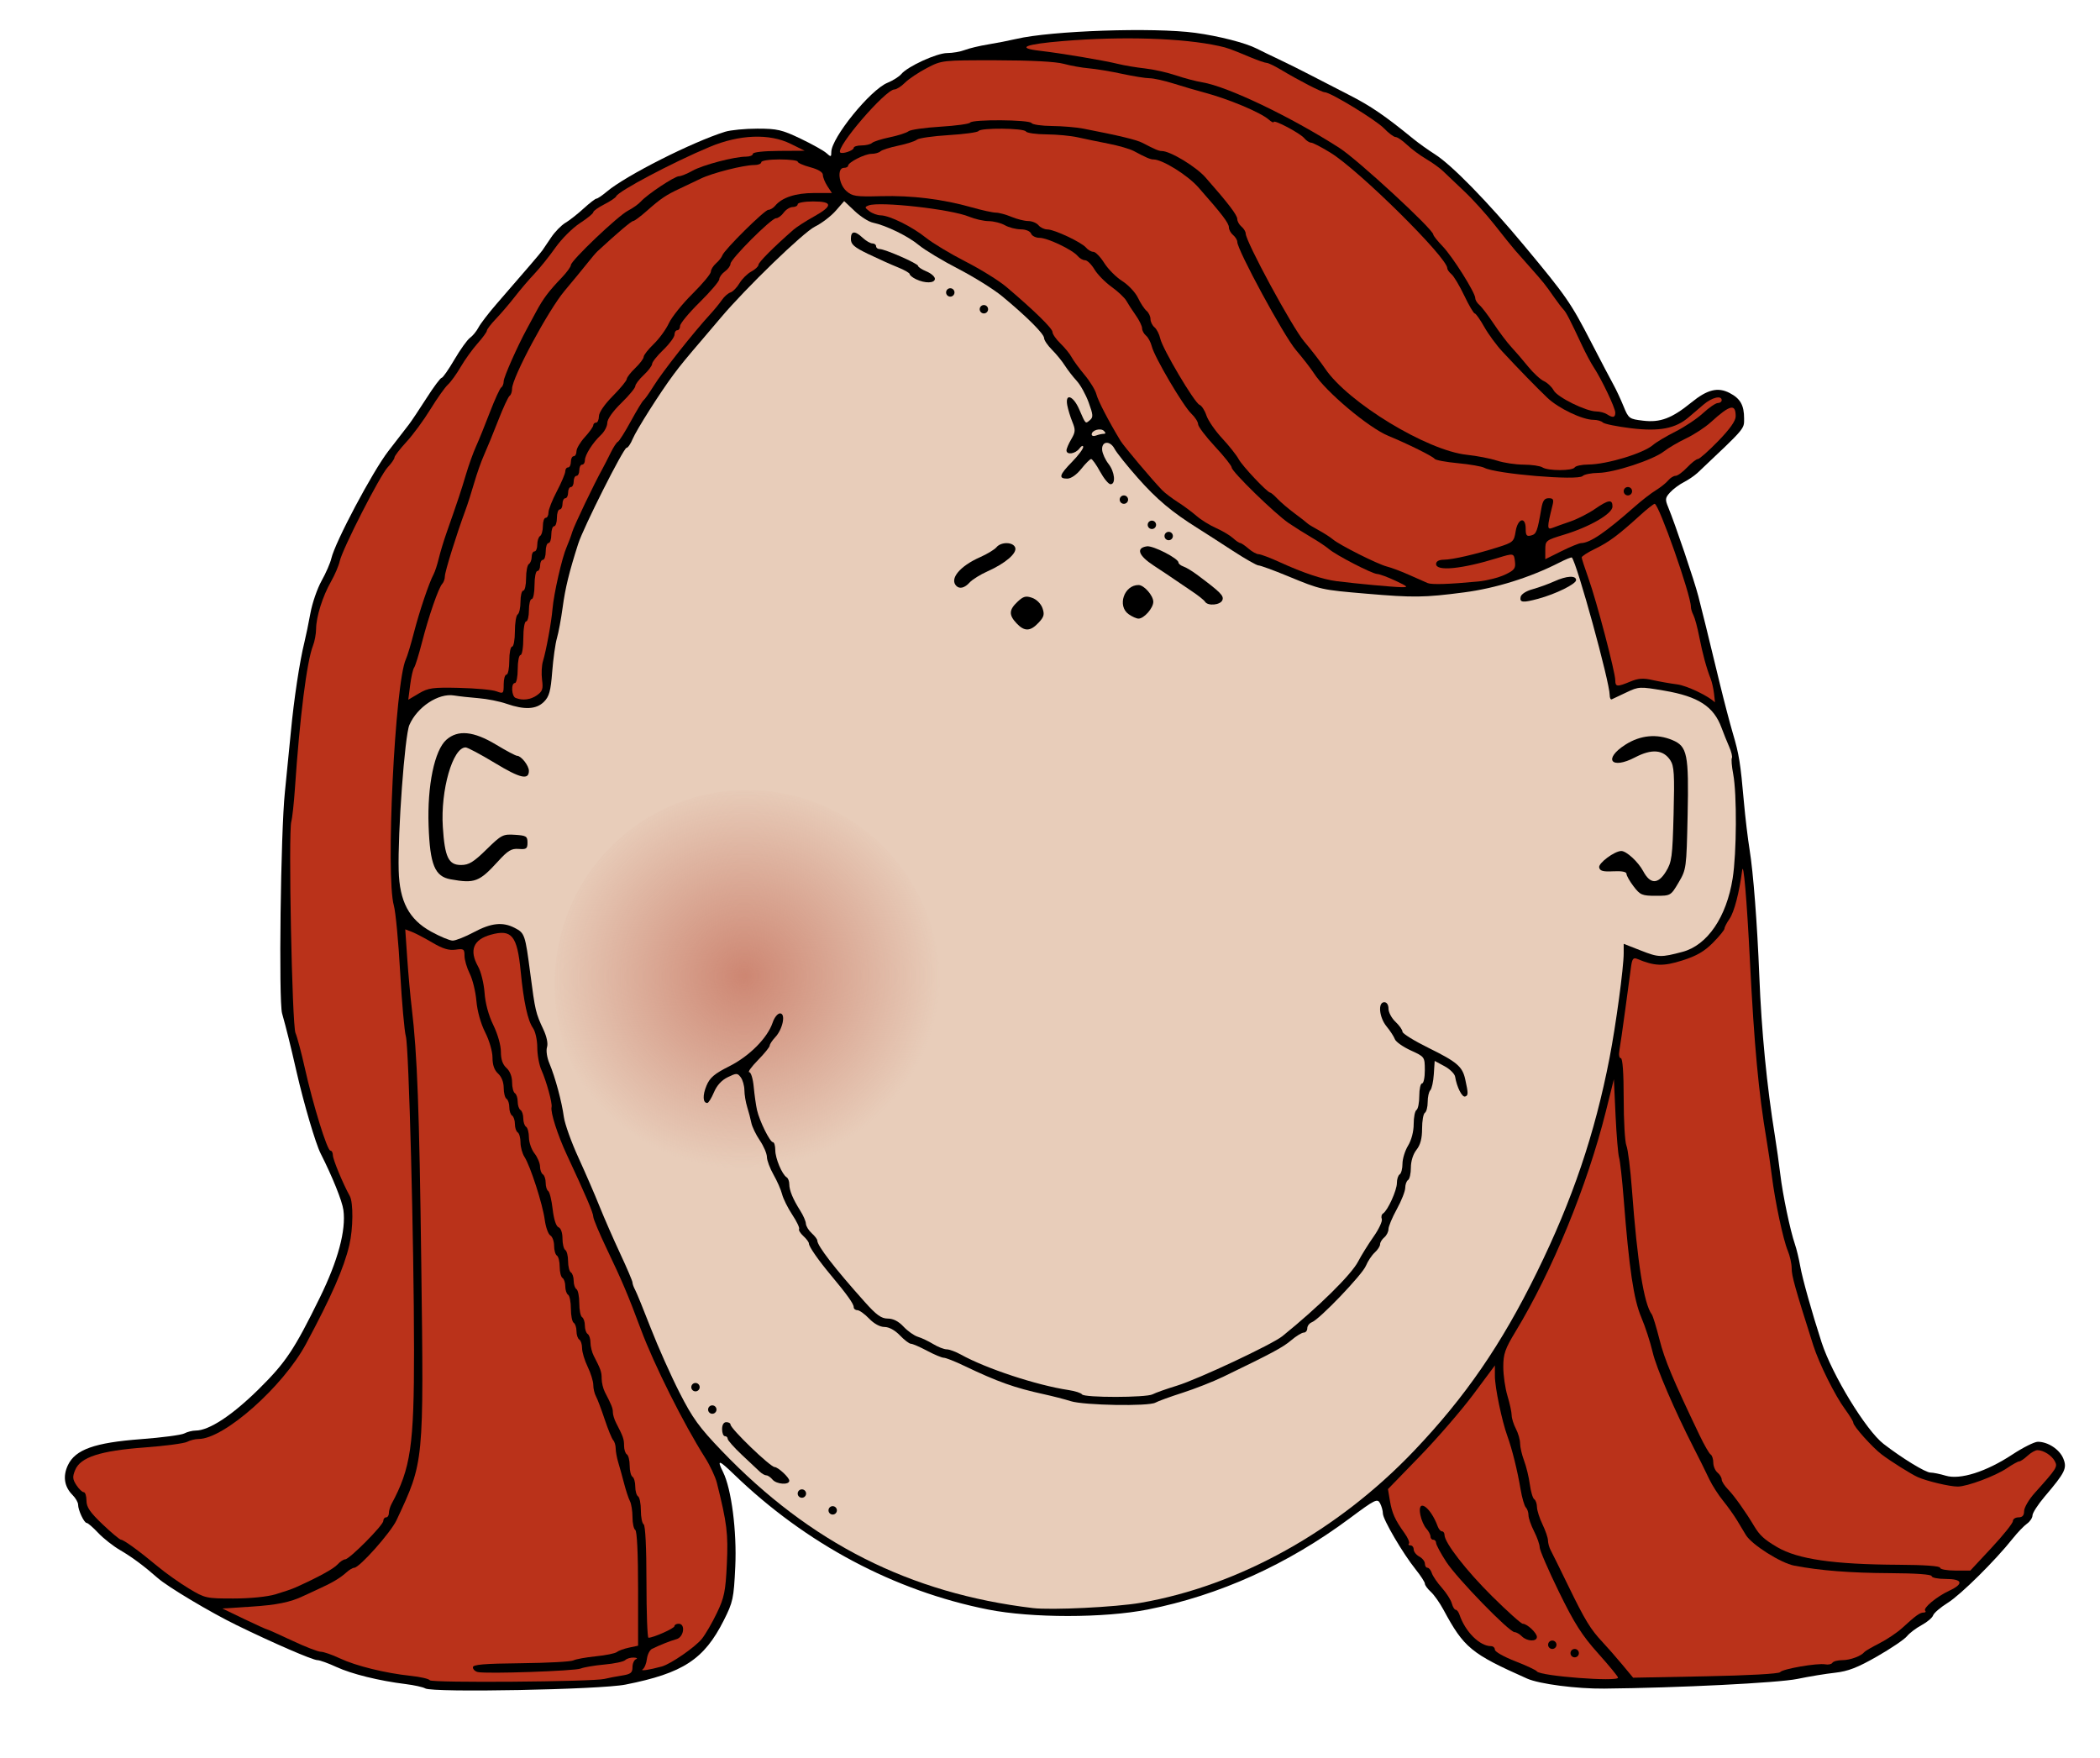 <?xml version="1.0" encoding="UTF-8" standalone="no"?>
<!-- Created with Inkscape (http://www.inkscape.org/) -->
<svg
    xmlns:rdf="http://www.w3.org/1999/02/22-rdf-syntax-ns#"
    xmlns="http://www.w3.org/2000/svg"
    xmlns:cc="http://web.resource.org/cc/"
    xmlns:xlink="http://www.w3.org/1999/xlink"
    xmlns:dc="http://purl.org/dc/elements/1.1/"
    xmlns:svg="http://www.w3.org/2000/svg"
    xmlns:inkscape="http://www.inkscape.org/namespaces/inkscape"
    xmlns:sodipodi="http://sodipodi.sourceforge.net/DTD/sodipodi-0.dtd"
    xmlns:ns1="http://sozi.baierouge.fr"
    id="svg2"
    viewBox="0 0 750 628"
    version="1.0"
  >
  <defs
      id="defs5"
    >
    <linearGradient
        id="linearGradient4214"
      >
      <stop
          id="stop4216"
          style="stop-color:#cd8672"
          offset="0"
      />
      <stop
          id="stop4218"
          style="stop-color:#cd8672;stop-opacity:0"
          offset="1"
      />
    </linearGradient
    >
    <radialGradient
        id="radialGradient3237"
        gradientUnits="userSpaceOnUse"
        cy="359.97"
        cx="259.22"
        gradientTransform="matrix(1 -1.2103e-7 1.2276e-7 1.011 -.002 -3.838)"
        r="68.713"
      >
      <stop
          id="stop2259"
          style="stop-color:#d08f7b"
          offset="0"
      />
      <stop
          id="stop4212"
          style="stop-color:#d08f7b;stop-opacity:.498"
          offset="0"
      />
      <stop
          id="stop2261"
          style="stop-color:#d08f7b;stop-opacity:0"
          offset="0"
      />
    </radialGradient
    >
    <radialGradient
        id="radialGradient4220"
        xlink:href="#linearGradient4214"
        gradientUnits="userSpaceOnUse"
        cy="357.21"
        cx="258.26"
        gradientTransform="matrix(1.014 -.11 .107 .994 -41.972 30.365)"
        r="68.713"
    />
  </defs
  >
  <path
      id="path2243"
      style="fill:#000000"
      d="m151.89 603.05c-0.83-0.48-3.98-1.18-7-1.55-9.47-1.17-19.3-3.59-24.77-6.12-2.9-1.34-5.94-2.43-6.75-2.43-1.7 0-15.814-6.12-28.981-12.56-9.24-4.51-24.51-13.63-28.025-16.74-4.837-4.26-9.305-7.58-13.475-10-2.475-1.44-5.999-4.21-7.832-6.16-1.832-1.95-3.672-3.54-4.089-3.54-0.934 0-3.079-4.57-3.079-6.55 0-0.8-0.889-2.34-1.975-3.43-2.966-2.96-3.543-6.71-1.648-10.69 2.658-5.57 9.521-8.01 26.053-9.26 7.483-0.56 14.468-1.48 15.522-2.05 1.054-0.56 2.874-1.02 4.045-1.02 4.772 0 13.019-5.42 22.523-14.8 9.661-9.54 12.691-14.09 21.821-32.7 6.49-13.23 9.39-24.03 8.41-31.26-0.44-3.24-3.91-11.87-8.15-20.24-1.78-3.52-5.98-17.77-8.55-29-2.31-10.09-3.61-15.33-5.2-21-1.257-4.49-0.5-64.79 1-79 0.6-5.78 1.56-15.45 2.13-21.5 1.08-11.57 3.15-25.27 4.83-32 0.54-2.2 1.52-6.93 2.17-10.5 0.65-3.58 2.44-8.75 3.97-11.5 1.54-2.75 3.11-6.35 3.49-8 1.35-5.85 14.75-31.08 20.36-38.34 3.14-4.05 6.44-8.33 7.35-9.51 0.91-1.19 3.74-5.42 6.28-9.4 2.55-3.99 4.98-7.25 5.4-7.25 0.41 0 2.47-2.94 4.56-6.52 2.1-3.58 4.6-7.07 5.55-7.75 0.96-0.68 2.34-2.36 3.06-3.73 0.73-1.38 3.61-5.14 6.41-8.36 10.78-12.41 15.73-18.181 16.39-19.144 0.39-0.55 1.8-2.644 3.15-4.655 1.35-2.01 3.63-4.35 5.07-5.2 1.44-0.849 4.36-3.142 6.49-5.095 2.14-1.952 4.21-3.55 4.61-3.55s2.08-1.142 3.74-2.539c6.8-5.721 30.47-17.694 42.21-21.349 1.96-0.611 7.15-1.112 11.53-1.112 7.07 0 8.79 0.401 15.43 3.577 4.11 1.968 8.26 4.287 9.22 5.155 1.61 1.45 1.75 1.421 1.75-0.36 0-5.059 13.93-22.247 20.06-24.748 1.95-0.799 4.17-2.203 4.94-3.12 2.27-2.74 12.69-7.504 16.4-7.504 1.91 0 4.74-0.491 6.28-1.091 1.55-0.601 5.29-1.496 8.32-1.988 3.02-0.493 7.52-1.373 10-1.956 12.57-2.959 49.12-4.206 64-2.183 8.4 1.142 17.93 3.582 21.88 5.6 1.44 0.737 5.09 2.508 8.12 3.936 3.02 1.429 7.97 3.893 11 5.476 3.02 1.583 9.32 4.827 14 7.208 7.67 3.911 12.74 7.38 22.86 15.64 1.84 1.509 5.31 3.981 7.69 5.495 6.06 3.839 18.94 17.032 32.13 32.908 14.9 17.929 16.4 20.089 23.72 34.279 3.46 6.7 7.05 13.53 7.97 15.18s2.52 5.07 3.55 7.6c1.82 4.46 2.03 4.61 7.03 5.2 6.12 0.73 10.25-0.83 17.24-6.52 5.7-4.63 9.43-5.55 13.64-3.37 3.82 1.98 5.17 4.35 5.17 9.12 0 3.82 0.59 3.13-16.5 19.29-1.1 1.04-3.35 2.59-5 3.43-1.66 0.85-3.88 2.51-4.95 3.69-1.75 1.93-1.81 2.49-0.62 5.36 2.42 5.85 9.29 26.12 10.73 31.7 1.45 5.61 3.02 12 7.74 31.5 1.47 6.05 3.54 13.92 4.59 17.5 2.21 7.43 2.72 10.61 3.94 24.5 0.49 5.5 1.4 13.15 2.03 17 1.32 8.11 2.73 26.41 3.47 45 0.78 19.93 2.69 39.45 5.61 57.5 0.58 3.57 1.43 9.65 1.89 13.5 0.89 7.42 3.53 20 5.24 25 0.57 1.65 1.41 5.13 1.87 7.75 0.8 4.53 4.15 16.48 7.64 27.25 3.77 11.61 15.88 31.45 22.15 36.28 6.66 5.14 14.98 10.22 16.72 10.22 0.95 0 3.41 0.5 5.48 1.12 5.13 1.54 14.45-1.42 23.74-7.54 3.82-2.52 7.94-4.58 9.14-4.58 3.6 0 7.72 2.7 9.07 5.94 1.45 3.51 0.74 4.96-6.65 13.66-2.38 2.81-4.33 5.83-4.33 6.7s-0.89 2.2-1.97 2.96-3.37 3.15-5.09 5.31c-6.27 7.9-18.56 20.06-23.2 22.95-2.62 1.64-4.97 3.66-5.24 4.5-0.27 0.83-2.11 2.39-4.08 3.45-1.98 1.07-4.35 2.86-5.26 3.99s-5.71 4.37-10.66 7.21c-6.98 3.99-10.35 5.3-15 5.82-3.3 0.36-9.38 1.36-13.5 2.22-6.76 1.4-42.76 3.2-69 3.45-9.8 0.1-23.14-1.64-27.5-3.58-20.02-8.91-22.53-10.98-29.86-24.58-1.33-2.48-3.37-5.36-4.53-6.41s-2.11-2.35-2.11-2.9c0-0.54-1.48-2.83-3.29-5.09-4.59-5.72-11.71-17.87-11.71-19.98 0-0.96-0.46-2.62-1.02-3.67-0.95-1.76-1.79-1.34-10.75 5.33-22.26 16.56-46.63 27.57-72.23 32.64-15.59 3.08-41.45 3.08-57 0-33.43-6.63-65.08-23.47-90.75-48.28-5.45-5.26-6.19-5.42-3.91-0.84 3.01 6.02 4.96 21.18 4.37 33.84-0.54 11.34-0.81 12.61-4.1 19.14-7.03 13.96-14.55 18.88-35.11 22.95-9.06 1.8-68.82 2.94-71.5 1.37z"
  />
  <path
      id="path2241"
      style="fill:#ba321a"
      d="m215.89 599.65c1.37-0.34 4.19-0.88 6.25-1.2 3.11-0.49 3.75-1 3.75-2.97 0-1.3 0.56-2.59 1.25-2.87s0.33-0.54-0.8-0.58c-1.13-0.05-2.5 0.36-3.05 0.91-0.54 0.55-3.89 1.26-7.45 1.58-3.55 0.32-7.35 0.97-8.45 1.43-2.08 0.88-33.67 1.96-36.75 1.25-0.96-0.22-1.75-0.98-1.75-1.69 0-0.99 3.93-1.32 17.14-1.46 9.43-0.1 17.86-0.55 18.75-1.01 0.88-0.45 4.49-1.1 8.01-1.46 3.51-0.35 6.89-1.03 7.5-1.52 0.6-0.48 2.56-1.2 4.35-1.58l3.25-0.69v-20.36c0-12.5-0.39-20.6-1-20.98-0.55-0.34-1-2.4-1-4.58 0-2.17-0.41-4.73-0.9-5.69-0.5-0.95-1.43-3.76-2.07-6.23-0.64-2.48-1.59-5.89-2.1-7.57-0.51-1.69-0.93-3.97-0.93-5.05 0-1.09-0.4-2.41-0.88-2.93-0.49-0.53-1.86-3.88-3.05-7.45-1.19-3.58-2.59-7.28-3.12-8.24-0.52-0.95-0.95-2.78-0.95-4.06s-0.9-4.19-2-6.47c-1.1-2.27-2-5.26-2-6.63s-0.45-2.76-1-3.1-1-1.69-1-3-0.45-2.66-1-3-1-2.59-1-5-0.45-4.66-1-5-1-1.69-1-3-0.45-2.66-1-3-1-2.14-1-4-0.45-3.66-1-4-1-1.92-1-3.51-0.61-3.25-1.35-3.69-1.64-2.95-1.99-5.58c-0.73-5.55-5.14-19.21-7.23-22.44-0.79-1.22-1.43-3.55-1.43-5.19s-0.45-3.25-1-3.59-1-1.69-1-3-0.45-2.66-1-3-1-1.69-1-3-0.45-2.66-1-3-1-2.1-1-3.91c0-2.01-0.77-3.98-2-5.09-1.35-1.22-2-3.08-2-5.69 0-2.2-1.13-6.11-2.61-9.03-1.58-3.12-2.82-7.56-3.14-11.22-0.29-3.34-1.36-7.73-2.39-9.77-1.02-2.04-1.86-4.91-1.86-6.37 0-2.41-0.29-2.61-3.2-2.18-2.34 0.34-4.56-0.33-8.24-2.5-2.78-1.64-6.1-3.38-7.38-3.87l-2.34-0.89 0.7 10.26c0.39 5.64 1.11 13.63 1.61 17.76 1.98 16.56 2.71 36.06 3.41 91.5 0.91 71.56 1.02 70.42-8.83 91.5-2.06 4.41-13.26 17-15.12 17-0.53 0-1.78 0.74-2.79 1.66-2.22 2.01-5.16 3.76-9.82 5.85-1.93 0.87-4.4 2.01-5.5 2.55-4.65 2.25-9.577 3.25-19.001 3.85l-10 0.64 7.754 3.73c4.265 2.04 7.951 3.72 8.191 3.72s4.26 1.8 8.936 4c4.67 2.2 9.31 4 10.29 4 0.99 0 4.06 1.06 6.81 2.36 5.74 2.7 16.16 5.27 25.29 6.24 3.45 0.36 6.53 1.07 6.84 1.58 0.61 0.99 58.18 0.55 62.39-0.48z"
  />
  <path
      id="path2239"
      style="fill:#ba321a"
      d="m577.87 599.2c-0.02-0.42-3.23-4.33-7.15-8.71-5.74-6.4-8.45-10.67-13.98-21.98-3.77-7.72-6.85-14.85-6.85-15.84s-0.9-3.57-2-5.72c-1.1-2.16-2-4.75-2-5.76 0-1.02-0.43-2.27-0.95-2.79-0.52-0.53-1.36-3.43-1.87-6.45-1.14-6.76-3.02-14.35-4.71-19-1.99-5.49-4.47-17.41-4.47-21.52v-3.74l-7.73 10.38c-4.26 5.71-12.85 15.64-19.1 22.08l-11.36 11.71 0.69 4.12c0.76 4.5 1.82 6.86 5.22 11.59 1.22 1.71 1.93 3.39 1.58 3.74s-0.11 0.64 0.53 0.64 1.17 0.66 1.17 1.46c0 0.81 0.9 1.95 2 2.54s2 1.73 2 2.53c0 0.81 0.42 1.47 0.93 1.47s1.21 0.86 1.54 1.9c0.33 1.05 1.94 3.42 3.58 5.25 1.63 1.84 3.24 4.36 3.57 5.6 0.33 1.23 0.94 2.25 1.37 2.25s1.04 0.78 1.36 1.75c2.05 6.09 7.22 11.25 11.26 11.25 0.77 0 1.39 0.57 1.39 1.28s3.26 2.55 7.25 4.1 7.48 3.19 7.76 3.64c1.04 1.67 29.01 3.81 28.97 2.23z"
  />
  <path
      id="path2237"
      style="fill:#000000"
      d="m560.89 590.45c0-0.83 0.67-1.5 1.5-1.5 0.82 0 1.5 0.67 1.5 1.5 0 0.82-0.68 1.5-1.5 1.5-0.83 0-1.5-0.68-1.5-1.5z"
  />
  <path
      id="path2235"
      style="fill:#000000"
      d="m552.89 587.45c0-0.83 0.67-1.5 1.5-1.5 0.82 0 1.5 0.67 1.5 1.5 0 0.82-0.68 1.5-1.5 1.5-0.83 0-1.5-0.68-1.5-1.5z"
  />
  <path
      id="path2233"
      style="fill:#000000"
      d="m543.53 584.45c-0.82-0.83-2-1.5-2.61-1.5-1.91 0-20.59-19.22-24.4-25.11-2-3.08-3.63-6.12-3.63-6.75s-0.45-1.14-1-1.14-1-0.53-1-1.17c0-0.65-0.67-1.92-1.49-2.82s-1.77-3.08-2.12-4.83c-1.26-6.26 3.57-3.1 6.2 4.07 0.35 0.96 1.04 1.75 1.53 1.75 0.48 0 0.88 0.56 0.88 1.26 0 2.77 7.75 12.75 17.07 21.99 5.42 5.36 10.31 9.75 10.88 9.75 1.55 0 5.05 3.27 5.05 4.72 0 1.75-3.53 1.61-5.36-0.22z"
  />
  <path
      id="path2231"
      style="fill:#ba321a"
      d="m635.74 597.25c0.77-1.15 13.38-3.34 16.16-2.8 1.07 0.21 2.21-0.05 2.53-0.56 0.32-0.52 1.93-0.94 3.58-0.94 2.79 0 6.7-1.46 7.88-2.93 0.27-0.34 2.68-1.74 5.35-3.1s6.33-3.82 8.13-5.47c4.87-4.47 6.31-5.5 7.64-5.5 0.67 0 0.92-0.3 0.56-0.65-0.9-0.9 4.07-5.04 8.54-7.12 5.36-2.49 4.86-4.23-1.22-4.23-2.75 0-5-0.45-5-1 0-0.62-5.63-1.03-14.75-1.07-14.4-0.07-25.05-0.91-34.36-2.69-4.79-0.92-15.19-7.51-17.25-10.94-0.63-1.05-2.04-3.39-3.14-5.22-1.1-1.82-3.35-4.98-5-7.01s-3.86-5.46-4.9-7.63c-2.28-4.75-3.14-6.47-5.59-11.27-6.83-13.36-13.36-28.56-14.64-34.07-0.83-3.56-2.66-9.2-4.08-12.54-2.71-6.36-4.34-17.31-6.27-42.06-0.56-7.15-1.31-13.9-1.66-15-0.36-1.1-0.92-7.85-1.26-15l-0.6-13-2.87 11.5c-6.59 26.4-19.18 57.11-32.25 78.63-3.75 6.18-4.38 8.01-4.38 12.64 0 2.97 0.67 7.62 1.49 10.32s1.49 5.81 1.5 6.91 0.69 3.29 1.51 4.86c0.83 1.58 1.5 3.93 1.5 5.23s0.64 4.06 1.42 6.14c0.79 2.07 1.71 5.89 2.06 8.49s1.06 4.99 1.58 5.31c0.51 0.32 0.95 1.57 0.97 2.78 0.02 1.2 0.91 3.99 1.97 6.19s1.95 4.79 1.96 5.76c0.02 0.97 0.46 2.55 0.98 3.5 0.52 0.96 3.35 6.69 6.29 12.74 5.98 12.3 7.93 15.5 12.27 20.11 1.65 1.75 4.77 5.32 6.94 7.92l3.94 4.74 25.91-0.5c15.06-0.29 26.19-0.9 26.56-1.47z"
  />
  <path
      id="path2229"
      style="fill:#ba321a"
      d="m236.31 595.23c3.24-0.89 11.95-6.9 14.38-9.92 1.26-1.58 3.67-5.71 5.33-9.19 2.66-5.52 3.11-7.73 3.57-17.5 0.51-10.86 0.06-14.53-3.57-29.04-0.54-2.12-2.44-6.17-4.24-9-7.57-11.92-18.18-33.12-22.87-45.71-4.61-12.36-6.69-17.28-12.13-28.65-2.69-5.63-4.89-10.87-4.89-11.64 0-1.36-2.63-7.51-9.45-22.13-3.28-7.03-5.91-15.24-5.45-17.04 0.34-1.32-1.83-9.24-3.63-13.25-0.81-1.8-1.47-5.42-1.47-8.02 0-2.63-0.68-5.72-1.52-6.92-1.91-2.72-3.34-9.31-4.42-20.38-1.23-12.67-3.19-15.06-10.63-13-6.3 1.74-7.83 5.56-4.57 11.37 1.03 1.82 2.06 6.04 2.31 9.36 0.27 3.8 1.43 8.09 3.13 11.56 1.56 3.19 2.7 7.2 2.7 9.51 0 2.73 0.63 4.57 2 5.81 1.23 1.11 2 3.08 2 5.09 0 1.81 0.45 3.57 1 3.91s1 1.69 1 3 0.45 2.66 1 3 1 1.69 1 3 0.45 2.66 1 3 1.01 2.05 1.02 3.81c0.01 1.75 0.9 4.31 1.98 5.69 1.07 1.37 1.96 3.48 1.98 4.69 0.01 1.2 0.47 2.47 1.02 2.81s1 1.69 1 3 0.4 2.63 0.9 2.94c0.5 0.3 1.21 3.22 1.59 6.48 0.43 3.67 1.23 6.14 2.1 6.47 0.84 0.32 1.41 1.95 1.41 4.02 0 1.91 0.45 3.75 1 4.09s1 2.14 1 4 0.45 3.66 1 4 1 1.69 1 3 0.45 2.66 1 3 1 2.59 1 5 0.45 4.66 1 5 1 1.69 1 3 0.45 2.66 1 3 1 1.72 1 3.07 0.52 3.46 1.15 4.69c2.53 4.89 2.85 5.8 2.85 8.24 0 1.39 0.52 3.53 1.15 4.76 2.43 4.7 2.85 5.76 2.85 7.24 0 0.84 0.52 2.53 1.15 3.76 2.53 4.88 2.85 5.8 2.85 8.16 0 1.35 0.45 2.74 1 3.08s1 2.14 1 4 0.45 3.66 1 4 1 1.91 1 3.5c0 1.58 0.45 3.16 1 3.5s1 2.59 1 5 0.45 4.66 1 5c0.61 0.38 1 8.34 1 20.56 0 10.96 0.32 19.94 0.72 19.94 1.74 0 9.28-3.36 9.28-4.14 0-0.47 0.67-0.86 1.5-0.86 2.52 0 1.87 4.76-0.75 5.49-2.25 0.63-5.93 2.09-8.75 3.47-0.83 0.41-1.65 2.04-1.84 3.63-0.19 1.6-0.86 3.25-1.5 3.68-1.08 0.73 2.32 0.23 6.76-0.99z"
  />
  <path
      id="path2227"
      style="fill:#e8cdba"
      d="m407.39 572.47c35.07-6.07 70.4-25.71 97.59-54.25 18.32-19.23 31.23-37.98 43.89-63.77 12.72-25.89 20.69-49.4 25.95-76.5 2.29-11.81 5.07-32.36 5.07-37.48v-3.37l6.16 2.41c6.33 2.48 7.13 2.5 14.84 0.46 8.87-2.35 15.74-12.41 17.92-26.26 1.43-9.08 1.54-30.11 0.19-37.25-0.52-2.74-0.73-5.32-0.47-5.74 0.25-0.41-0.18-2.22-0.97-4.01-0.79-1.8-2.01-4.84-2.72-6.76-2.79-7.63-8.28-11.19-20.47-13.27-8.74-1.49-9.1-1.47-13.48 0.61-2.48 1.17-4.84 2.29-5.25 2.48s-0.75-0.49-0.75-1.52c0-4.61-11.7-47.16-13.51-49.12-0.17-0.18-2.18 0.64-4.49 1.82-10.47 5.34-22.7 9.16-34 10.63-14.23 1.86-18.08 1.91-34.94 0.46-16.17-1.38-16.16-1.38-27.93-6.23-5.15-2.13-9.9-3.86-10.55-3.86s-4.8-2.37-9.23-5.25c-4.43-2.89-10.03-6.49-12.45-8.01-9.24-5.79-14.64-10.32-21.4-17.96-3.85-4.34-7.59-9.03-8.32-10.4-1.65-3.16-4.79-2.8-4.43 0.51 0.15 1.27 1.16 3.45 2.25 4.84 2.24 2.84 2.68 7.27 0.73 7.27-0.7 0-2.38-2.03-3.73-4.5-1.35-2.48-2.79-4.5-3.19-4.5s-1.98 1.57-3.52 3.5c-1.7 2.13-3.67 3.5-5.04 3.5-3.2 0-2.81-1.35 1.75-6 2.2-2.25 3.98-4.63 3.97-5.29-0.02-0.69-0.6-0.46-1.36 0.54-1.47 1.93-4.61 2.38-4.61 0.65 0-0.6 0.77-2.4 1.72-4 1.49-2.54 1.54-3.33 0.38-6.16-0.73-1.78-1.55-4.48-1.83-5.99-0.8-4.42 2.15-3.39 4.27 1.5 2.37 5.43 2.17 5.23 3.83 3.85 1.23-1.02 1.16-1.9-0.45-6.31-1.03-2.82-2.95-6.29-4.27-7.71-1.31-1.42-3.21-3.87-4.21-5.44-1-1.58-3.08-4.13-4.63-5.68-1.55-1.54-2.81-3.42-2.81-4.17 0-1.49-6.31-7.77-15-14.95-3.03-2.49-10.09-6.903-15.7-9.796-5.6-2.894-11.9-6.687-14-8.429-3.88-3.23-11.66-7.031-16.48-8.054-1.48-0.312-4.38-2.168-6.45-4.124l-3.77-3.557-3.05 3.486c-1.68 1.918-5 4.448-7.39 5.623-4.13 2.038-24.67 21.911-33.66 32.571-2.2 2.61-5 5.91-6.23 7.34-5.92 6.9-7.99 9.41-10.56 12.86-4.79 6.41-13.3 19.83-14.66 23.1-0.71 1.73-1.69 3.14-2.17 3.14-1.07 0-15.42 28.47-17.27 34.28-3.25 10.17-4.6 15.7-5.55 22.72-0.56 4.12-1.48 9.07-2.05 11-0.56 1.92-1.32 7.3-1.68 11.96-0.54 6.95-1.07 8.86-2.95 10.75-2.72 2.72-6.92 2.94-13.34 0.71-2.45-0.86-6.95-1.76-10-2s-6.99-0.68-8.76-0.97c-5.58-0.92-13.18 4.1-15.97 10.55-1.64 3.79-4.19 38.52-3.81 52 0.3 11.03 3.69 17.42 11.52 21.76 3.21 1.78 6.71 3.24 7.77 3.24s4.46-1.35 7.55-3c6.21-3.32 10.31-3.75 14.59-1.54 3.59 1.86 3.75 2.33 5.58 16.35 1.73 13.26 1.93 14.1 4.66 19.91 1.21 2.59 1.72 5.05 1.3 6.36-0.38 1.2-0.01 3.73 0.86 5.78 2.06 4.9 4.42 13.64 5.16 19.14 0.34 2.47 2.66 8.98 5.18 14.46 2.51 5.49 5.92 13.35 7.57 17.49 1.66 4.13 4.98 11.72 7.38 16.87 2.41 5.15 4.38 9.78 4.38 10.28 0 0.51 0.43 1.71 0.95 2.66 0.52 0.96 3.05 7.14 5.61 13.74 2.57 6.6 7.16 16.9 10.21 22.88 4.67 9.19 7.04 12.45 15.12 20.88 31.58 32.9 67.17 50.88 111.11 56.14 6.61 0.79 29.51-0.33 38.5-1.88z"
  />
  <path
      id="path2225"
      style="fill:#000000"
      d="m295.89 539.45c0-0.83 0.67-1.5 1.5-1.5 0.82 0 1.5 0.67 1.5 1.5 0 0.82-0.68 1.5-1.5 1.5-0.83 0-1.5-0.68-1.5-1.5z"
  />
  <path
      id="path2223"
      style="fill:#000000"
      d="m284.89 533.45c0-0.83 0.67-1.5 1.5-1.5 0.82 0 1.5 0.67 1.5 1.5 0 0.82-0.68 1.5-1.5 1.5-0.83 0-1.5-0.68-1.5-1.5z"
  />
  <path
      id="path2221"
      style="fill:#000000"
      d="m275.89 528.45c-0.69-0.83-1.67-1.5-2.2-1.5-0.52 0-1.54-0.57-2.27-1.25-0.74-0.69-3.63-3.41-6.43-6.04-2.81-2.64-5.1-5.23-5.1-5.75 0-0.53-0.45-0.96-1-0.96s-1-1.13-1-2.5c0-1.56 0.57-2.5 1.5-2.5 0.82 0 1.5 0.37 1.5 0.83 0 1.49 14.14 15.13 15.76 15.2 1.28 0.06 5.24 3.74 5.24 4.88 0 1.62-4.57 1.31-6-0.41z"
  />
  <path
      id="path2219"
      style="fill:#000000"
      d="m252.89 503.45c0-0.83 0.67-1.5 1.5-1.5 0.82 0 1.5 0.67 1.5 1.5 0 0.82-0.68 1.5-1.5 1.5-0.83 0-1.5-0.68-1.5-1.5z"
  />
  <path
      id="path2247"
      style="fill:url(#radialGradient4220)"
      d="m327.93 359.96a68.713 68.713 0 1 1 -137.42 0 68.713 68.713 0 1 1 137.42 0z"
      transform="translate(7.641 -8.428)"
  />
  <path
      id="path4222"
      style="fill:url(#radialGradient4220)"
      d="m327.93 359.96a68.713 68.713 0 1 1 -137.42 0 68.713 68.713 0 1 1 137.42 0z"
      transform="translate(245.86 -13.709)"
  />
  <path
      id="path2217"
      style="fill:#000000"
      d="m382.39 500.44c-2.2-0.69-6.48-1.79-9.5-2.45-10.58-2.31-16.58-4.45-28.52-10.16-3.31-1.59-6.59-2.88-7.29-2.88-0.71 0-3.4-1.13-5.98-2.5-2.58-1.38-5.18-2.5-5.77-2.5s-2.36-1.35-3.94-3c-1.77-1.85-3.89-3-5.5-3s-3.74-1.16-5.5-3c-1.58-1.65-3.47-3-4.19-3s-1.31-0.49-1.31-1.1c0-1.16-2.38-4.49-8-11.22-4.59-5.49-8-10.38-8-11.49 0-0.49-0.89-1.69-1.98-2.67-1.08-0.99-1.77-2.12-1.52-2.52s-0.85-2.71-2.45-5.12c-1.59-2.41-3.22-5.69-3.62-7.29s-1.78-4.75-3.07-7c-1.28-2.25-2.34-5.09-2.35-6.3s-1.15-3.88-2.54-5.93c-1.39-2.04-2.75-4.88-3.03-6.29-0.28-1.42-0.95-3.96-1.48-5.64-0.53-1.69-0.98-4.39-0.99-6-0.02-1.62-0.61-3.69-1.31-4.61-1.18-1.55-1.51-1.55-4.63-0.04-2.18 1.06-3.91 2.94-4.94 5.41-0.88 2.08-1.94 3.79-2.37 3.8-1.61 0.02-1.74-2.71-0.29-6.18 1.2-2.87 2.83-4.26 8.15-6.93 7.2-3.62 13.66-10.14 15.49-15.63 0.6-1.8 1.77-3.25 2.63-3.25 2.12 0 0.98 5.64-1.72 8.51-1.09 1.16-1.98 2.52-1.98 3.01 0 0.5-1.9 2.83-4.21 5.19s-3.71 4.29-3.09 4.29c0.61 0 1.33 2.34 1.6 5.25 0.27 2.88 0.8 6.6 1.17 8.25 0.9 3.97 4.62 11.5 5.69 11.5 0.46 0 0.84 1.28 0.84 2.84 0 2.93 2.4 8.67 4.06 9.7 0.52 0.31 0.94 1.42 0.94 2.45 0 2.22 1.31 5.37 3.94 9.51 1.05 1.65 1.95 3.71 1.99 4.59s0.97 2.41 2.07 3.41c1.1 0.99 2 2.17 2 2.61 0 1.89 6.2 9.93 16.88 21.87 4.25 4.76 5.98 6.02 8.3 6.02 1.94 0 3.84 0.97 5.62 2.88 1.49 1.59 3.79 3.22 5.13 3.63 1.34 0.4 3.81 1.58 5.5 2.61s3.84 1.87 4.79 1.87c0.94 0 3.19 0.83 5 1.83 9.04 5.03 27.13 11 38.52 12.71 2.34 0.35 4.5 1.05 4.81 1.55 0.75 1.21 22.99 1.18 25.21-0.03 0.96-0.52 4.89-1.92 8.74-3.1 7.57-2.33 33.98-14.74 37.6-17.66 12.96-10.48 24.63-21.98 27.07-26.69 1.11-2.14 3.58-6.12 5.49-8.84 1.92-2.72 3.24-5.57 2.95-6.32-0.29-0.76-0.09-1.65 0.45-1.98 1.65-1.02 4.94-8.25 4.94-10.86 0-1.37 0.45-2.76 1-3.1s1-2.06 1-3.81c0-1.76 0.9-4.67 2-6.47 1.2-1.97 2-5.03 2-7.69 0-2.43 0.45-4.69 1-5.03s1-2.62 1-5.06c0-2.45 0.45-4.44 1-4.44s0.99-2.14 0.98-4.75c-0.02-4.73-0.05-4.76-5.05-7.04-2.76-1.27-5.31-3.07-5.65-4-0.34-0.94-1.67-2.99-2.95-4.54-2.66-3.23-3.19-8.67-0.83-8.67 0.9 0 1.5 0.92 1.5 2.32 0 1.28 1.12 3.38 2.5 4.68 1.37 1.29 2.5 2.88 2.5 3.54s4.19 3.26 9.31 5.78c10.17 5.02 12.09 6.66 13.09 11.18 1.13 5.13 1.13 5.77-0.01 6.18-1.09 0.38-2.98-3.33-3.59-7.07-0.16-1.03-1.88-2.73-3.8-3.76l-3.5-1.88-0.31 4.76c-0.17 2.62-0.73 5.19-1.25 5.72-0.52 0.52-0.94 2.4-0.94 4.19 0 1.78-0.45 3.52-1 3.86s-1 2.88-1 5.65c0 3.52-0.6 5.8-2 7.57-1.21 1.53-2 4.06-2 6.35 0 2.1-0.45 4.09-1 4.43s-1.01 1.6-1.02 2.81c-0.01 1.2-1.36 4.62-3 7.6-1.64 2.97-2.98 6.18-2.98 7.12 0 0.95-0.68 2.28-1.5 2.97-0.83 0.68-1.5 1.79-1.5 2.46 0 0.68-0.86 2-1.91 2.95s-2.47 3.09-3.16 4.75c-1.33 3.21-16.52 19.08-19.28 20.14-0.91 0.35-1.65 1.32-1.65 2.17 0 0.84-0.56 1.53-1.25 1.53s-2.71 1.24-4.49 2.75c-2.99 2.54-6.77 4.57-24.26 13.02-3.58 1.73-10.1 4.3-14.5 5.71s-8.78 3-9.74 3.54c-2.45 1.38-25.45 0.98-30.26-0.53z"
  />
  <path
      id="path2215"
      style="fill:#000000"
      d="m246.89 495.45c0-0.83 0.67-1.5 1.5-1.5 0.82 0 1.5 0.67 1.5 1.5 0 0.82-0.68 1.5-1.5 1.5-0.83 0-1.5-0.68-1.5-1.5z"
  />
  <path
      id="path2213"
      style="fill:#000000"
      d="m583.44 316.6c-1.4-1.84-2.55-3.86-2.55-4.49 0-0.74-1.69-1.06-4.71-0.91-3.67 0.19-4.79-0.11-5.05-1.38-0.32-1.54 5.51-5.87 7.91-5.87 1.83 0 6.04 3.88 7.83 7.23 2.5 4.67 5.26 4.72 8.09 0.15 2.11-3.42 2.35-5.16 2.75-20.54 0.37-14.2 0.19-17.18-1.16-19.24-2.51-3.82-6.62-4.17-12.57-1.06-8.64 4.52-11.55 0.6-3.4-4.57 5.29-3.35 11.13-3.91 16.67-1.6 5.37 2.25 5.93 5 5.47 26.87-0.41 18.96-0.46 19.33-3.22 24.01-2.79 4.72-2.83 4.75-8.16 4.75-4.89 0-5.57-0.29-7.9-3.35z"
  />
  <path
      id="path2211"
      style="fill:#000000"
      d="m160.94 314.06c-5.66-1.01-7.37-5.17-7.87-19.12-0.51-14.34 2.11-27.01 6.37-30.74 4.12-3.62 9.73-3.06 17.71 1.75 3.64 2.2 7.03 4 7.53 4 1.45 0 4.21 3.51 4.21 5.36 0 3.4-3.08 2.7-12.12-2.78-5.08-3.07-9.79-5.58-10.48-5.58-4.6 0-8.99 15.29-8.14 28.39 0.69 10.82 2.02 13.61 6.49 13.61 2.81 0 4.45-1 9.09-5.54 5.36-5.25 5.9-5.53 10.16-5.25 4.05 0.26 4.5 0.53 4.5 2.79 0 2.18-0.4 2.47-3.14 2.26-2.6-0.2-3.86 0.56-7.44 4.5-6.63 7.27-8.27 7.9-16.87 6.35z"
  />
  <path
      id="path2209"
      style="fill:#000000"
      d="m363.06 222.63c-2.82-3-2.74-4.8 0.34-7.7 2.09-1.96 2.97-2.2 5.24-1.4 1.56 0.55 3.12 2.1 3.67 3.67 0.79 2.26 0.56 3.14-1.41 5.23-2.93 3.13-5.04 3.18-7.84 0.2z"
  />
  <path
      id="path2207"
      style="fill:#000000"
      d="m403.11 219.39c-4.19-2.93-1.67-10.44 3.5-10.44 1.97 0 5.28 3.76 5.28 6 0 2.23-3.31 6-5.28 6-0.7 0-2.28-0.7-3.5-1.56z"
  />
  <path
      id="path2205"
      style="fill:#000000"
      d="m430.36 214.91c-0.35-0.58-2.47-2.26-4.71-3.75-2.25-1.49-5.04-3.39-6.21-4.21-1.18-0.83-4.5-3.04-7.38-4.93-5.49-3.58-6.46-6.31-2.45-6.89 2.22-0.32 11.28 4.34 11.28 5.79 0 0.44 0.79 1.07 1.75 1.41 0.96 0.33 3.11 1.62 4.77 2.86 8.53 6.36 9.76 7.58 9.16 9.15-0.69 1.78-5.2 2.2-6.21 0.57z"
  />
  <path
      id="path2203"
      style="fill:#000000"
      d="m543.07 213.24c0.2-1.01 1.94-2.15 4.32-2.8 2.2-0.61 5.67-1.87 7.72-2.8 4.39-2 7.78-2.19 7.78-0.44 0 1.38-7.24 4.95-13.5 6.65-5.5 1.49-6.7 1.38-6.32-0.61z"
  />
  <path
      id="path2201"
      style="fill:#000000"
      d="m341.56 209.28c-2.53-2.52 1.22-7.07 8.46-10.27 2.53-1.12 5.17-2.72 5.86-3.55 1.65-1.99 5.91-1.94 6.68 0.08 0.77 2.01-3.45 5.65-9.85 8.51-2.57 1.14-5.46 2.94-6.41 3.99-1.76 1.95-3.56 2.42-4.74 1.24z"
  />
  <path
      id="path2199"
      style="fill:#000000"
      d="m415.89 191.45c0-0.83 0.67-1.5 1.5-1.5 0.82 0 1.5 0.67 1.5 1.5 0 0.82-0.68 1.5-1.5 1.5-0.83 0-1.5-0.68-1.5-1.5z"
  />
  <path
      id="path2197"
      style="fill:#000000"
      d="m409.89 187.45c0-0.83 0.67-1.5 1.5-1.5 0.82 0 1.5 0.67 1.5 1.5 0 0.82-0.68 1.5-1.5 1.5-0.83 0-1.5-0.68-1.5-1.5z"
  />
  <path
      id="path2195"
      style="fill:#000000"
      d="m399.89 178.45c0-0.83 0.67-1.5 1.5-1.5 0.82 0 1.5 0.67 1.5 1.5 0 0.82-0.68 1.5-1.5 1.5-0.83 0-1.5-0.68-1.5-1.5z"
  />
  <path
      id="path2193"
      style="fill:#000000"
      d="m349.89 110.45c0-0.83 0.67-1.5 1.5-1.5 0.82 0 1.5 0.67 1.5 1.5 0 0.82-0.68 1.5-1.5 1.5-0.83 0-1.5-0.68-1.5-1.5z"
  />
  <path
      id="path2191"
      style="fill:#000000"
      d="m337.89 104.45c0-0.83 0.67-1.5 1.5-1.5 0.82 0 1.5 0.67 1.5 1.5 0 0.82-0.68 1.5-1.5 1.5-0.83 0-1.5-0.68-1.5-1.5z"
  />
  <path
      id="path2189"
      style="fill:#000000"
      d="m327.14 99.726c-1.24-0.597-2.25-1.418-2.25-1.824s-1.91-1.503-4.25-2.438-7.06-3.056-10.5-4.713c-5.09-2.454-6.25-3.459-6.25-5.409 0-2.92 1.38-3.049 4.23-0.396 1.18 1.1 2.74 2 3.46 2s1.31 0.45 1.31 1 0.56 0.999 1.25 0.998c1.89-0.005 13.75 5.197 13.75 6.031 0 0.401 1.35 1.288 3 1.971 1.65 0.684 3 1.864 3 2.622 0 1.632-3.53 1.712-6.75 0.158z"
  />
  <path
      id="path2187"
      style="fill:#ba321a"
      d="m98.389 569.44c2.751-0.82 5.901-1.89 7.001-2.39 8.05-3.6 13.72-6.69 15.14-8.26 0.92-1.01 2.15-1.84 2.74-1.84 1.52 0 13.62-12.19 13.62-13.72 0-0.71 0.45-1.28 1-1.28s1-0.68 1-1.52c0-0.83 0.42-2.29 0.94-3.25 6.87-12.72 8.06-20.88 8.04-55.02-0.02-38.45-1.84-108.23-2.92-112.01-0.51-1.77-1.43-12.1-2.04-22.96-0.6-10.86-1.62-21.54-2.24-23.74-2.98-10.44 0.4-79.65 4.29-88 0.52-1.1 1.81-5.38 2.87-9.5 1.97-7.63 5.39-17.76 7.02-20.82 0.5-0.92 1.33-3.48 1.86-5.68s1.75-6.25 2.72-9c4.06-11.56 5.31-15.31 6.99-21 0.98-3.3 2.59-7.8 3.59-10s3.24-7.73 4.98-12.28c1.75-4.55 3.56-8.51 4.04-8.81 0.47-0.29 0.86-1.28 0.86-2.2 0-1.42 4.87-12.43 8.29-18.71 0.6-1.1 2.09-3.86 3.31-6.14 2.51-4.67 4.47-7.28 9.15-12.168 1.79-1.868 3.25-3.879 3.25-4.47 0-1.584 16.77-17.557 20.39-19.421 1.71-0.88 3.78-2.358 4.61-3.285 2.25-2.525 12.03-9.02 13.58-9.02 0.75 0 2.94-0.888 4.87-1.974 3.68-2.068 14.93-5.026 19.11-5.026 1.34 0 2.44-0.45 2.44-1 0-0.59 3.78-1.021 9.25-1.052l9.25-0.053-4.94-2.447c-7.66-3.799-18.33-3.396-29.06 1.098-13.19 5.525-32.61 15.804-33.34 17.649-0.19 0.472-2.1 1.756-4.25 2.853-2.15 1.096-3.91 2.358-3.91 2.804 0 0.447-2.15 2.202-4.77 3.901s-6.56 5.631-8.75 8.736c-2.19 3.106-5.56 7.304-7.48 9.329-1.93 2.025-5.07 5.706-6.99 8.186-1.92 2.47-4.96 6.03-6.75 7.9-1.8 1.87-3.26 3.78-3.26 4.25 0 0.46-1.51 2.53-3.35 4.59-1.84 2.07-4.54 5.83-6.01 8.36-1.46 2.53-3.52 5.38-4.57 6.33-1.04 0.95-3.85 4.91-6.24 8.8-2.38 3.89-6.24 9.14-8.58 11.67-2.33 2.53-4.24 5.02-4.25 5.54 0 0.52-1.09 2.1-2.42 3.5-2.77 2.94-16.12 29.07-17.14 33.56-0.37 1.65-1.77 4.92-3.11 7.27-2.97 5.2-5.31 12.62-5.32 16.91-0.01 1.75-0.51 4.45-1.12 6-2.2 5.6-4.72 25.52-6.45 51.1-0.35 5.1-0.92 10.37-1.29 11.71-1.09 4.05 0.27 72.71 1.5 75.51 0.6 1.37 2.1 7 3.33 12.5 2.92 13.11 7.99 29.5 9.12 29.5 0.5 0 0.9 0.74 0.9 1.65 0 1.49 3.59 10.16 6.04 14.58 1.3 2.35 1.21 11.66-0.16 17.5-1.94 8.23-6.33 18.26-15.45 35.27-8.2 15.29-29.305 34-38.37 34-1.206 0-3.052 0.46-4.103 1.02-1.05 0.56-7.883 1.47-15.184 2.01-15.852 1.18-22.911 3.47-24.805 8.04-1.006 2.43-0.934 3.33 0.435 5.42 0.903 1.38 2.081 2.51 2.619 2.51 0.537 0 0.977 1.35 0.977 3 0 2.35 1.244 4.18 5.75 8.48 3.162 3.01 6.117 5.48 6.566 5.5 1 0.02 6.483 4.01 13.246 9.64 2.785 2.32 7.735 5.82 11 7.79 5.763 3.48 6.232 3.58 15.938 3.57 5.921 0 12.039-0.61 15-1.49z"
  />
  <path
      id="path2185"
      style="fill:#ba321a"
      d="m711.29 552.79c4.18-4.48 7.6-8.76 7.6-9.5s0.9-1.34 2-1.34c1.4 0 2-0.67 2.01-2.25 0.01-1.24 1.7-4.13 3.75-6.42 7.99-8.9 8.29-9.37 7.21-11.39-1.11-2.08-4.05-3.94-6.22-3.94-0.75 0-2.34 0.9-3.52 2s-2.51 2-2.96 2c-0.44 0-2.43 1.1-4.4 2.44-4.11 2.79-14.2 6.56-17.57 6.56-2.89 0-11.04-1.93-14.3-3.39-2.3-1.02-9.6-5.61-12.86-8.08-3.35-2.53-10.14-10.13-10.14-11.34 0-0.44-1.31-2.58-2.9-4.75-3.64-4.94-9.32-16.37-11.41-22.94-6.5-20.48-7.69-24.71-7.69-27.4 0-1.67-0.63-4.51-1.39-6.32-1.64-3.89-4.57-17.64-5.7-26.78-0.44-3.58-1.3-9.43-1.91-13-2.79-16.42-4.39-33.65-5.9-63.5-1.13-22.44-2.32-36.26-2.8-32.5-0.98 7.68-2.84 14.82-4.46 17.15-1.01 1.46-1.84 3.06-1.84 3.55 0 0.5-1.86 2.78-4.13 5.07-3.07 3.1-5.87 4.72-10.97 6.33-6.81 2.15-9.82 2.04-16.09-0.57-1.35-0.56-1.78-0.03-2.16 2.63-0.26 1.84-1.19 8.74-2.07 15.34-0.89 6.6-1.84 13.23-2.12 14.75-0.28 1.53-0.05 2.75 0.52 2.75 0.64 0 1.02 5.3 1.02 14.45 0 7.95 0.44 15.49 0.97 16.75 0.54 1.26 1.43 8.37 1.98 15.8 1.94 26.07 4.26 40.69 7.08 44.5 0.41 0.55 1.65 4.6 2.76 9 1.81 7.17 4.75 14.2 14.33 34.22 1.64 3.42 3.4 6.48 3.93 6.81 0.52 0.32 0.95 1.63 0.95 2.9 0 1.28 0.67 2.88 1.5 3.57 0.82 0.68 1.5 1.8 1.5 2.48 0 0.69 1.06 2.32 2.35 3.63 2.09 2.12 6.23 7.95 9.19 12.92 1.99 3.36 3.66 4.9 8.29 7.61 7.36 4.32 20.15 6.17 43.42 6.29 9.12 0.04 14.75 0.45 14.75 1.07 0 0.55 2.43 1 5.4 1h5.4l7.6-8.16z"
  />
  <path
      id="path2183"
      style="fill:#ba321a"
      d="m612.15 247.7c-0.22-1.79-0.75-4.15-1.19-5.25-1.49-3.75-2.91-8.99-4.08-15-0.64-3.3-1.58-6.78-2.08-7.74-0.5-0.95-0.91-2.29-0.91-2.98 0-4.24-11.44-36.78-12.94-36.78-0.38 0-2.8 1.91-5.37 4.25-7.58 6.9-10.98 9.43-15.97 11.85-2.6 1.26-4.72 2.63-4.72 3.04 0 0.4 1.1 3.8 2.44 7.55 2.83 7.87 9.56 33.48 9.56 36.36 0 2.34 0.67 2.4 5.38 0.43 2.78-1.16 4.61-1.29 7.87-0.55 2.34 0.53 6.32 1.23 8.86 1.56 3.44 0.44 11.22 4.15 13.47 6.43 0.04 0.04-0.11-1.39-0.32-3.17z"
  />
  <path
      id="path2181"
      style="fill:#ba321a"
      d="m164.06 245.69c5.88 0.14 11.84 0.69 13.25 1.23 2.46 0.93 2.58 0.82 2.58-2.5 0-1.91 0.45-3.47 1-3.47s1-2.25 1-5 0.45-5 1-5 1-2.45 1-5.44c0-3 0.45-5.72 1-6.06s1-2.39 1-4.56 0.45-3.94 1-3.94 1-2 1-4.44c0-2.45 0.45-4.72 1-5.06s1-1.49 1-2.56 0.45-1.94 1-1.94 1-1.1 1-2.44c0-1.35 0.45-2.72 1-3.06s1-1.95 1-3.56c0-1.62 0.45-2.94 1-2.94s1-0.86 1-1.9c0-1.05 1.35-4.47 3-7.6 1.65-3.14 3-6.34 3-7.11 0-0.76 0.45-1.39 1-1.39s1-0.9 1-2 0.45-2 1-2 1-0.8 1-1.78 1.35-3.26 3-5.06c1.65-1.81 3-3.71 3-4.23 0-0.51 0.45-0.93 1-0.93s1-1.02 1.01-2.25c0-1.35 1.99-4.26 4.96-7.25 2.72-2.75 4.96-5.48 4.99-6.07 0.02-0.58 1.39-2.35 3.04-3.93s3-3.38 3-3.99c0-0.62 1.61-2.67 3.58-4.57 1.96-1.89 4.4-5.24 5.42-7.44s4.81-6.93 8.42-10.5c3.6-3.58 6.56-7.126 6.57-7.886 0-0.761 0.84-2.111 1.85-3 1.02-0.89 2.03-2.169 2.25-2.844 0.66-1.974 15.1-16.274 16.44-16.274 0.67 0 1.78-0.665 2.45-1.479 2.42-2.912 7.32-4.521 13.79-4.521h6.46l-1.62-2.464c-0.88-1.356-1.61-3.158-1.61-4.004 0-0.979-1.64-1.977-4.5-2.743-2.48-0.662-4.5-1.56-4.5-1.996s-2.93-0.793-6.5-0.793c-3.67 0-6.5 0.436-6.5 1 0 0.55-1.1 1-2.44 1-3.87 0-15.01 2.824-19.22 4.87-2.11 1.029-5.42 2.601-7.34 3.494-4.95 2.296-6.92 3.622-11.73 7.886-2.32 2.063-4.58 3.75-5.02 3.75-0.64 0-5.62 4.223-12.75 10.812-0.55 0.508-2.13 2.354-3.5 4.102-1.38 1.748-5.1 6.27-8.27 10.05-5.86 6.98-18.73 30.99-18.73 34.94 0 1.09-0.39 2.22-0.86 2.51-0.48 0.3-2.32 4.26-4.09 8.81s-4.04 10.08-5.03 12.28c-1 2.2-2.59 6.7-3.54 10s-2.39 7.8-3.21 10c-3.17 8.58-7.27 21.76-7.27 23.39 0 0.94-0.42 2.13-0.92 2.66-1.31 1.35-4.86 11.58-7.26 20.95-1.13 4.4-2.39 8.45-2.8 9-0.42 0.55-1.05 3.35-1.42 6.23l-0.67 5.24 3.79-2.24c3.37-1.99 4.94-2.21 14.45-1.99z"
  />
  <path
      id="path2179"
      style="fill:#ba321a"
      d="m191.78 248.31c1.96-1.37 2.25-2.26 1.81-5.52-0.28-2.13-0.14-5.11 0.32-6.61 1.17-3.86 3.03-14 3.42-18.73 0.46-5.43 3.39-18.32 5.02-22 0.72-1.65 1.64-4.13 2.04-5.5 0.65-2.21 7.76-17.08 10.77-22.5 0.61-1.1 1.91-3.65 2.9-5.66 0.98-2.02 2.16-3.82 2.61-4 0.45-0.19 2.53-3.49 4.63-7.34s4.15-7.23 4.55-7.5c0.41-0.28 2-2.53 3.54-5 3.28-5.29 14.06-18.95 20.5-25.98 1.37-1.5 3.16-3.7 3.97-4.88s2.18-2.37 3.04-2.65c0.85-0.27 2.3-1.75 3.21-3.29 0.91-1.539 2.81-3.415 4.22-4.17 1.41-0.754 2.56-1.839 2.56-2.411 0-0.893 5.51-6.42 12.5-12.528 1.1-0.962 4.36-3.064 7.25-4.672 6.9-3.842 6.83-5.423-0.25-5.423-3.03 0-5.5 0.45-5.5 1s-0.8 1-1.78 1-2.43 0.9-3.22 2-2.03 2-2.74 2c-1.69 0-16.26 14.575-16.26 16.264 0 0.712-0.9 1.944-2 2.736-1.1 0.793-2 2.039-2 2.77 0 0.734-3.15 4.434-7 8.234-3.85 3.79-7 7.6-7 8.45s-0.45 1.55-1 1.55-1 0.71-1 1.57c0 0.87-1.8 3.31-4 5.43-2.2 2.11-4 4.37-4 5.02 0 0.64-1.35 2.44-3 3.98s-3 3.32-3 3.96-2.25 3.36-5 6.04c-3.01 2.93-5 5.74-5 7.07 0 1.21-1.01 3.15-2.25 4.31-2.98 2.8-5.75 7.17-5.75 9.08 0 0.85-0.45 1.54-1 1.54s-1 0.9-1 2-0.45 2-1 2-1 0.9-1 2-0.45 2-1 2-1 0.9-1 2-0.45 2-1 2-1 0.9-1 2-0.45 2-1 2-1 1.35-1 3-0.45 3-1 3-1 1.35-1 3-0.45 3-1 3-1 1.35-1 3-0.45 3-1 3-1 0.9-1 2-0.45 2-1 2-1 2.25-1 5-0.45 5-1 5-1 1.8-1 4-0.45 4-1 4c-0.56 0-1 2.66-1 6 0 3.33-0.45 6-1 6s-1 2.25-1 5-0.45 5-1 5c-1.45 0-1.23 4.74 0.25 5.33 2.47 1 5.35 0.64 7.64-0.97z"
  />
  <path
      id="path2177"
      style="fill:#ba321a"
      d="m498.39 207.42c-2.75-1.29-5.69-2.38-6.53-2.41-1.87-0.08-14.75-6.74-17.31-8.95-1.02-0.87-3.78-2.72-6.15-4.1s-6.04-3.69-8.16-5.13c-4.91-3.34-20.35-18.39-20.35-19.84 0-0.6-2.7-4-6-7.54-3.3-3.55-6-7.12-6-7.94 0-0.81-1.09-2.51-2.42-3.77-2.92-2.77-13.18-20.21-14.11-24-0.37-1.49-1.3-3.24-2.07-3.87-0.77-0.64-1.4-1.82-1.4-2.61 0-0.8-1.02-2.88-2.25-4.63-1.24-1.75-2.75-4.08-3.35-5.17-0.61-1.09-2.99-3.34-5.3-5s-5.07-4.476-6.13-6.264c-1.07-1.787-2.57-3.25-3.33-3.25-0.77 0-1.96-0.681-2.65-1.515-1.86-2.232-10.78-6.485-13.6-6.485-1.35 0-2.71-0.675-3.03-1.5-0.34-0.88-1.87-1.514-3.72-1.535-1.73-0.019-4.27-0.679-5.64-1.465-1.38-0.786-3.98-1.445-5.78-1.464-1.81-0.02-4.96-0.736-7-1.592-6.36-2.661-31.95-5.528-35.89-4.019-1.47 0.566-1.44 0.778 0.27 2.071 1.04 0.793 2.87 1.455 4.05 1.473 3.18 0.047 11.24 4.042 16.19 8.024 2.39 1.921 8.75 5.746 14.14 8.5 5.38 2.754 11.91 6.811 14.51 9.011 9.94 8.43 16.51 14.85 16.51 16.14 0 0.74 1.28 2.58 2.85 4.1s3.35 3.7 3.96 4.86 2.7 4.02 4.65 6.35c1.95 2.34 3.85 5.44 4.21 6.9 0.56 2.27 4.33 9.54 8.62 16.64 1.18 1.95 11.51 14.19 14.92 17.68 0.95 0.97 3.42 2.85 5.5 4.18 2.09 1.33 5.1 3.56 6.7 4.95 1.6 1.4 4.75 3.36 7 4.35 2.25 1 4.96 2.61 6.03 3.58 1.06 0.97 2.23 1.77 2.59 1.77 0.37 0 1.7 0.9 2.97 2s2.9 2 3.63 2c0.72 0 4.15 1.29 7.61 2.88 8.29 3.79 15.29 6.13 20.24 6.75 6.99 0.88 19.9 2.08 23.02 2.14 2.73 0.05 2.55-0.15-2-2.3z"
  />
  <path
      id="path2175"
      style="fill:#ba321a"
      d="m527.89 207.69c3.02-0.29 7.3-1.36 9.5-2.39 3.42-1.59 3.95-2.25 3.68-4.6-0.36-3.18-0.4-3.19-6.25-1.39-12.77 3.94-21.93 4.83-21.93 2.14 0-0.96 0.99-1.52 2.75-1.54 3.19-0.04 11.33-1.92 19.39-4.47 5.36-1.7 5.68-1.99 6.27-5.64 0.75-4.7 3.59-5.45 3.59-0.95 0 2.39 0.35 2.82 1.94 2.4 1.89-0.49 2.23-1.39 3.64-9.55 0.49-2.87 1.11-3.75 2.64-3.75 1.65 0 1.88 0.45 1.34 2.61-1.98 7.89-1.98 8.76 0.03 7.97 1.05-0.41 3.93-1.44 6.41-2.29 2.47-0.85 6.38-2.84 8.68-4.42 4.92-3.39 6.32-3.58 6.32-0.89 0 2.54-8.09 7.24-17.25 10.02-6.59 2-6.75 2.13-6.75 5.42v3.36l5.75-2.86c3.16-1.57 6.33-2.87 7.05-2.89 3.23-0.08 8.63-3.76 19.2-13.08 2.47-2.19 5.85-4.8 7.5-5.8 1.65-1.01 3.62-2.58 4.37-3.49 0.76-0.92 1.96-1.66 2.67-1.66s2.56-1.35 4.12-3 3.29-3 3.85-3 3.82-2.89 7.25-6.42c4.16-4.28 6.24-7.22 6.24-8.83 0-4.64-1.98-4.18-8.85 2.07-2.01 1.83-5.97 4.43-8.79 5.77-2.83 1.35-6.42 3.45-7.97 4.67-3.87 3.04-17.89 7.64-23.44 7.69-2.5 0.03-5.04 0.53-5.63 1.13-1.7 1.7-30.97-0.76-35.09-2.95-0.95-0.51-5.23-1.25-9.5-1.65s-8-1.1-8.28-1.57c-0.53-0.84-9.66-5.37-16.53-8.2-7.01-2.88-22.41-15.83-26.53-22.32-1.01-1.59-3.93-5.37-6.5-8.39-4.3-5.06-20.89-35.677-20.89-38.545 0-0.668-0.68-1.774-1.5-2.459-0.83-0.684-1.5-1.922-1.5-2.75 0-1.493-2.43-4.684-10.88-14.259-3.88-4.408-12.86-9.991-16.07-9.991-1.1 0-2.6-0.644-7.05-3.024-1.38-0.735-5.43-1.907-9-2.604-3.58-0.697-8.53-1.721-11-2.276-2.48-0.555-7.51-1.028-11.19-1.052s-6.97-0.494-7.31-1.044c-0.75-1.21-16.17-1.35-16.91-0.153-0.28 0.466-5.08 1.125-10.66 1.465s-10.69 1.071-11.35 1.625c-0.67 0.553-3.66 1.517-6.65 2.142-2.99 0.624-5.86 1.537-6.38 2.028-0.52 0.492-1.95 0.893-3.17 0.893-2.4 0-8.36 3.027-8.38 4.25 0 0.413-0.68 0.75-1.5 0.75-2.5 0-1.88 5.813 0.87 8.268 2.14 1.904 3.4 2.09 12.43 1.847 10.99-0.295 22.04 1.069 32.35 3.997 3.66 1.039 7.55 1.888 8.63 1.888 1.09 0 3.59 0.675 5.56 1.5 1.98 0.825 4.68 1.5 6 1.5 1.33 0 2.97 0.675 3.66 1.5 0.68 0.825 2.12 1.5 3.18 1.5 2.49 0 12.24 4.596 13.84 6.525 0.67 0.811 1.84 1.475 2.59 1.475s2.5 1.797 3.88 3.993c1.39 2.196 4.29 5.11 6.46 6.471 2.16 1.37 4.67 4.05 5.58 5.97 0.91 1.91 2.29 4 3.06 4.64 0.78 0.65 1.41 1.96 1.41 2.93 0 0.96 0.64 2.29 1.43 2.94 0.79 0.66 1.72 2.47 2.06 4.03 0.82 3.71 12.23 22.98 14.02 23.67 0.77 0.29 1.88 2.01 2.47 3.81 0.6 1.8 3.12 5.47 5.62 8.16s5.14 6.03 5.88 7.42c1.3 2.45 10.27 11.97 11.29 11.97 0.27 0 1.46 1.01 2.63 2.25 1.17 1.23 3.92 3.57 6.11 5.19s4.21 3.2 4.49 3.5c0.27 0.31 2.07 1.41 4 2.45 1.92 1.05 4.21 2.51 5.08 3.26 2.42 2.07 16.04 8.92 19.4 9.76 1.64 0.41 5.24 1.77 8 3.02s5.69 2.54 6.52 2.88c1.5 0.61 7.62 0.41 18-0.57z"
  />
  <path
      id="path2173"
      style="fill:#000000"
      d="m579.89 175.45c0-0.83 0.67-1.5 1.5-1.5 0.82 0 1.5 0.67 1.5 1.5 0 0.82-0.68 1.5-1.5 1.5-0.83 0-1.5-0.68-1.5-1.5z"
  />
  <path
      id="path2171"
      style="fill:#000000"
      d="m547.31 201.34c1.68-0.65 2.28-6.39 0.66-6.39-2.63 0-4.08 1.46-4.08 4.1 0 2.95 0.61 3.36 3.42 2.29z"
  />
  <path
      id="path2169"
      style="fill:#ba321a"
      d="m562.39 166.95c0.34-0.55 2.5-1.01 4.81-1.03 6.65-0.04 19.72-3.99 23.19-7.01 1.1-0.96 4.7-3.11 8-4.77s7.74-4.63 9.87-6.61c2.14-1.97 4.5-3.58 5.25-3.58 0.76 0 1.38-0.45 1.38-1 0-1.86-3.48-1.02-6.5 1.56-1.65 1.4-4.03 3.44-5.29 4.52-4.7 4.04-10.49 5.15-20.54 3.93-5.04-0.61-9.6-1.54-10.12-2.06-0.52-0.53-2.02-0.95-3.32-0.95-3.98 0-12.52-4.09-16.51-7.89-4.07-3.9-9.94-9.93-16.05-16.49-2.11-2.27-5.04-6.26-6.5-8.87-1.47-2.61-2.99-4.75-3.37-4.75s-2.07-2.87-3.74-6.37-3.72-6.933-4.55-7.623c-0.83-0.691-1.51-1.657-1.51-2.147 0-3.812-31.43-34.919-41.66-41.234-3.23-1.996-6.38-3.63-6.99-3.63s-1.7-0.71-2.42-1.578c-1.5-1.808-10.93-6.798-10.93-5.783 0 0.369-0.79-0.022-1.75-0.869-2.94-2.582-14.49-7.415-23.25-9.723-2.48-0.653-7.26-2.055-10.63-3.116-3.37-1.062-7.28-1.931-8.69-1.931-1.4 0-5.84-0.711-9.87-1.582-4.02-0.87-9.34-1.751-11.81-1.958-2.48-0.207-6.53-0.933-9-1.613-2.84-0.781-11.69-1.246-24-1.262-19.44-0.026-19.52-0.017-24.88 2.776-2.95 1.54-6.46 3.89-7.79 5.22-1.33 1.331-3.03 2.419-3.78 2.419-3.19 0-21.09 20.799-19.37 22.514 0.7 0.697 4.82-0.698 4.82-1.63 0-0.486 1.26-0.884 2.8-0.884s3.23-0.401 3.75-0.893c0.52-0.491 3.39-1.404 6.38-2.028 2.99-0.625 5.98-1.589 6.65-2.142 0.66-0.554 5.77-1.285 11.35-1.625s10.38-0.999 10.66-1.465c0.75-1.204 21.16-1.061 21.91 0.153 0.34 0.55 3.63 1.027 7.31 1.06s8.71 0.454 11.19 0.935c12.89 2.508 19.04 3.988 21.15 5.093 4.53 2.362 5.83 2.912 6.9 2.912 2.99 0 12.19 5.563 15.59 9.424 8.08 9.173 11.36 13.465 11.36 14.874 0 0.802 0.67 2.018 1.5 2.702 0.82 0.685 1.5 1.791 1.5 2.459 0 2.846 16.59 33.485 20.87 38.545 2.56 3.02 5.96 7.42 7.54 9.77 8.17 12.08 36.43 29.25 50.59 30.72 3.57 0.38 8.43 1.32 10.78 2.09 2.36 0.78 6.64 1.42 9.5 1.43 2.87 0.01 5.89 0.45 6.72 0.99 1.98 1.27 10.71 1.27 11.5 0z"
  />
  <path
      id="path2167"
      style="fill:#e8cdba"
      d="m394.17 154.95c0.77 0 0.8-0.33 0.09-1.04-1.18-1.17-4.37-0.26-4.37 1.25 0 0.55 0.71 0.73 1.58 0.39 0.87-0.33 2.09-0.6 2.7-0.6z"
  />
  <path
      id="path2165"
      style="fill:#ba321a"
      d="m576.89 147.39c0-1.68-4.88-11.93-7.74-16.27-0.97-1.47-2.81-4.92-4.1-7.67-4.47-9.54-5.67-11.86-6.69-12.93-0.57-0.59-2.14-2.65-3.48-4.57-3.02-4.34-3.58-5.04-8.23-10.285-2.06-2.32-4.53-5.119-5.5-6.219s-4.23-5.15-7.25-9c-3.01-3.85-7.96-9.325-11-12.167-3.03-2.842-6.41-6.054-7.51-7.138-1.11-1.084-3.81-3.029-6-4.322-2.2-1.293-5.31-3.594-6.9-5.112s-3.42-2.761-4.06-2.761-2.49-1.38-4.1-3.067c-2.87-2.996-19.17-12.933-21.21-12.933-1.09 0-9.08-4.11-15.71-8.081-2.18-1.31-4.44-2.39-5.02-2.4-0.57-0.01-3.06-0.86-5.52-1.888-7.64-3.188-8.4-3.461-11.48-4.142-12.86-2.836-34.3-3.526-55.56-1.786-13.87 1.135-17.14 2.486-8.44 3.491 7.71 0.892 22.85 3.439 28 4.71 2.2 0.544 6.47 1.258 9.5 1.589 3.02 0.331 7.97 1.438 11 2.46 3.02 1.023 7.3 2.151 9.5 2.508 8.97 1.453 31.66 12.314 49 23.452 6.56 4.216 33.5 29.077 33.5 30.916 0 0.401 1.5 2.292 3.34 4.201 3.58 3.72 11.66 16.564 11.66 18.534 0 0.66 0.66 1.74 1.46 2.41 0.81 0.67 3.1 3.67 5.1 6.68s4.82 6.75 6.28 8.32c1.46 1.56 4.18 4.72 6.03 7.01s4.39 4.63 5.64 5.2 2.81 2.06 3.48 3.3c1.31 2.45 11.54 7.51 15.24 7.53 1.25 0.01 2.94 0.45 3.77 0.99 2.14 1.38 3 1.22 3-0.56z"
  />
  <path
      id="path2161"
      style="fill:#000000"
      d="m290.08 55.263c-0.73-0.289-1.59-0.253-1.92 0.079-0.33 0.333 0.26 0.569 1.31 0.526 1.17-0.048 1.4-0.285 0.61-0.605z"
  />
  <path
      id="path3235"
      style="fill:url(#radialGradient3237)"
      d="m327.93 359.96a68.713 68.713 0 1 1 -137.42 0 68.713 68.713 0 1 1 137.42 0z"
      transform="translate(246.19 -7.191)"
  />
</svg
>
